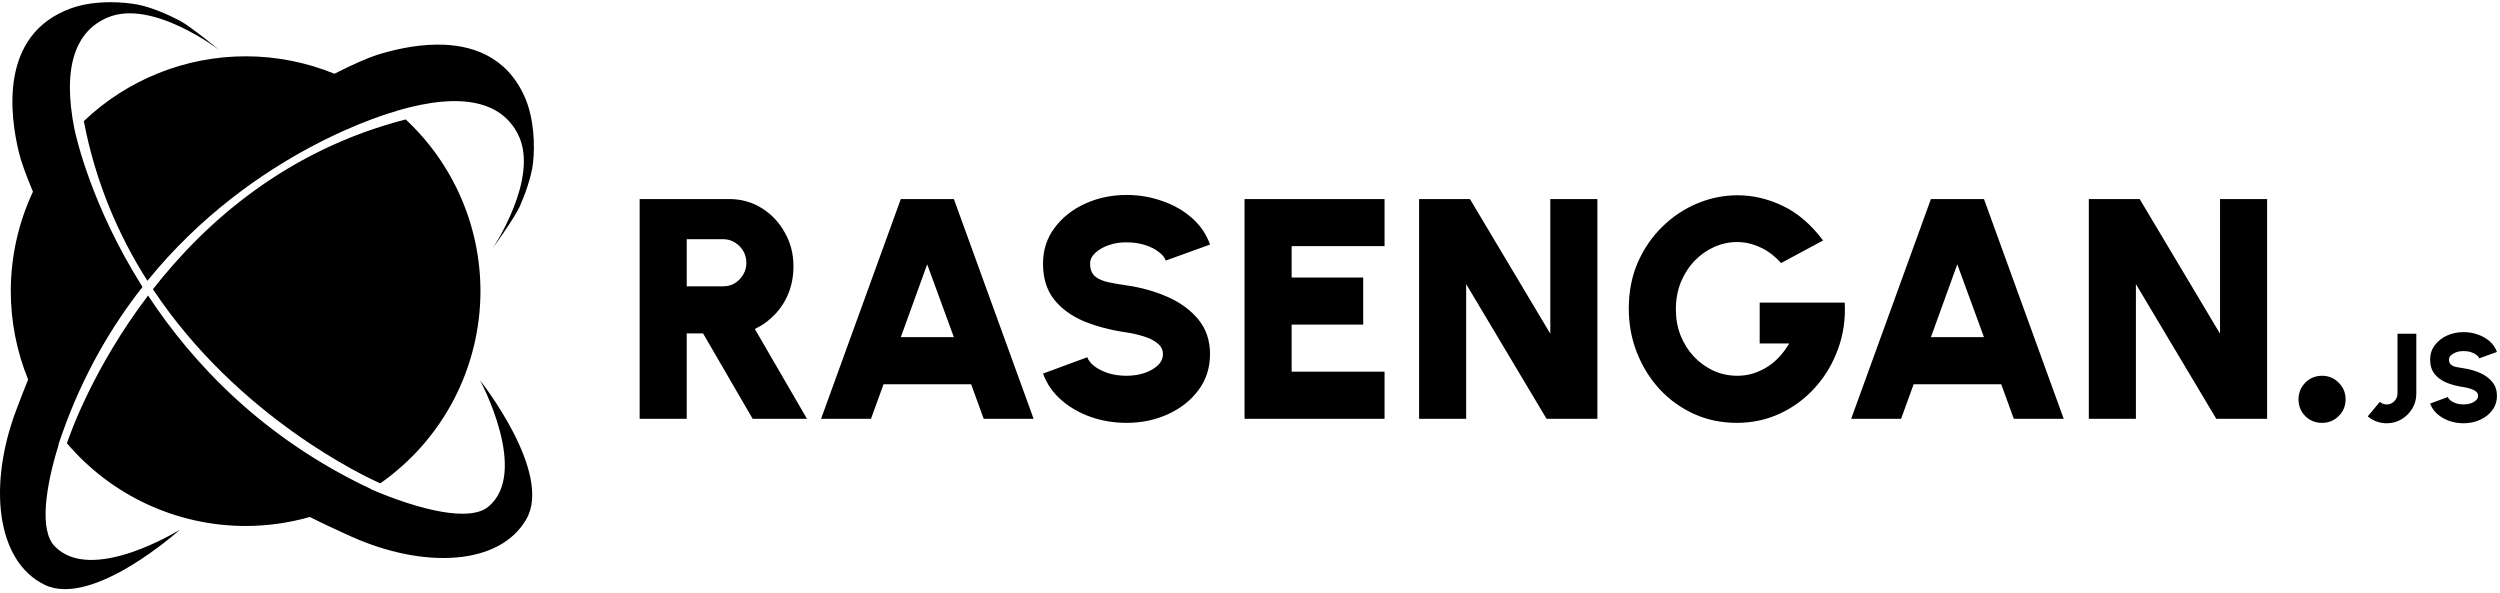 <svg width="590" height="140" viewBox="0 0 590 140" fill="none" xmlns="http://www.w3.org/2000/svg">
<path d="M25.998 0.52C22.946 0.528 19.65 0.918 16.748 1.97C-0.39 8.183 2.413 27.575 4.49 36.099C4.969 38.062 6.107 41.267 7.774 45.246C4.335 52.591 2.549 60.6 2.543 68.71C2.549 75.861 3.939 82.944 6.637 89.567C5.701 91.869 4.768 94.288 3.792 96.886C-2.837 114.543 -0.882 132.425 10.505 137.997C21.892 143.569 42.477 124.991 42.477 124.991C42.477 124.991 21.541 138.091 12.847 128.844C9.336 125.109 10.649 115.254 13.831 104.98L13.781 104.926C14.07 104.074 14.368 103.208 14.679 102.327C19.538 88.57 26.211 77.156 33.631 67.716C21.692 48.825 18.01 32.526 17.629 30.73C17.625 30.733 17.621 30.737 17.617 30.741C14.505 15.31 18.13 7.236 25.354 4.151C35.965 -0.381 51.842 11.877 51.842 11.877C51.842 11.877 44.969 6.218 42.458 4.894C39.772 3.479 35.722 1.674 32.373 1.063C30.596 0.738 28.371 0.514 25.998 0.52ZM103.056 10.531C97.61 10.579 92.427 11.88 89.025 12.945C86.903 13.61 83.338 15.163 78.924 17.404C72.271 14.686 65.153 13.288 57.966 13.287C43.747 13.298 30.076 18.773 19.781 28.58C22.56 43.158 28.048 55.668 34.786 66.265C59.819 35.418 92.509 26.494 93.543 26.217C93.531 26.206 93.518 26.195 93.506 26.184C109.798 21.376 118.577 24.438 122.252 31.707C127.458 42.004 116.248 58.638 116.248 58.638C116.248 58.638 121.453 51.414 122.611 48.824C123.851 46.052 125.391 41.893 125.785 38.512C126.263 34.412 126.072 28.006 123.873 22.979C119.536 13.062 111.016 10.459 103.056 10.531ZM95.746 28.188C67.834 35.373 48.66 52.184 36.087 68.263C56.273 98.594 86.386 112.585 89.737 114.074C97.034 108.969 102.993 102.181 107.11 94.284C111.227 86.387 113.381 77.615 113.388 68.71C113.384 61.106 111.816 53.585 108.781 46.614C105.746 39.643 101.309 33.371 95.746 28.188ZM34.943 69.747C22.11 86.648 16.593 102.223 15.793 104.606C20.99 110.72 27.453 115.632 34.734 119.003C42.015 122.374 49.942 124.125 57.966 124.132C63.089 124.127 68.187 123.411 73.114 122.006C76.093 123.507 79.262 124.984 82.765 126.564C99.958 134.317 117.929 133.518 124.224 122.514C130.518 111.51 113.304 89.771 113.304 89.771C113.304 89.771 125.028 111.507 115.24 119.587C110.782 123.267 98.95 120.323 87.633 115.508C87.649 115.498 87.664 115.487 87.679 115.477C62.105 103.462 45.522 85.833 34.943 69.747Z" fill="black"/>
<path d="M265.859 46.009C262.377 46.009 259.13 46.688 256.117 48.047C253.129 49.405 250.721 51.306 248.894 53.751C247.066 56.171 246.153 58.998 246.153 62.233C246.153 65.617 247.005 68.407 248.709 70.605C250.437 72.803 252.783 74.532 255.746 75.791C258.734 77.026 262.105 77.914 265.859 78.458C267.242 78.655 268.588 78.964 269.896 79.384C271.23 79.779 272.316 80.322 273.156 81.014C274.02 81.68 274.452 82.533 274.452 83.57C274.452 84.582 274.045 85.471 273.23 86.236C272.415 87.002 271.353 87.607 270.044 88.052C268.736 88.471 267.34 88.681 265.859 88.681C264.254 88.681 262.797 88.471 261.488 88.052C260.179 87.607 259.093 87.052 258.228 86.385C257.389 85.718 256.845 85.027 256.598 84.311L246.153 88.163C247.042 90.583 248.486 92.67 250.486 94.423C252.487 96.151 254.821 97.485 257.487 98.423C260.154 99.337 262.945 99.794 265.859 99.794C269.39 99.794 272.65 99.115 275.638 97.757C278.626 96.398 281.021 94.509 282.824 92.089C284.651 89.645 285.565 86.805 285.565 83.57C285.565 80.384 284.664 77.68 282.861 75.457C281.058 73.235 278.663 71.457 275.675 70.124C272.687 68.79 269.415 67.864 265.859 67.346C264.303 67.123 262.871 66.876 261.562 66.605C260.278 66.333 259.241 65.876 258.45 65.234C257.66 64.567 257.265 63.567 257.265 62.233C257.265 61.27 257.685 60.406 258.525 59.641C259.364 58.875 260.438 58.27 261.747 57.826C263.056 57.381 264.426 57.171 265.859 57.196C267.464 57.196 268.921 57.406 270.23 57.826C271.538 58.246 272.613 58.789 273.452 59.455C274.317 60.097 274.872 60.776 275.119 61.493L285.565 57.715C284.701 55.27 283.269 53.171 281.268 51.418C279.268 49.664 276.922 48.331 274.23 47.417C271.563 46.479 268.773 46.009 265.859 46.009ZM410.098 46.084C406.814 46.084 403.629 46.726 400.542 48.01C397.48 49.294 394.726 51.133 392.282 53.529C389.861 55.899 387.935 58.715 386.503 61.974C385.096 65.234 384.392 68.852 384.392 72.828C384.392 76.507 385.034 79.977 386.318 83.236C387.602 86.496 389.392 89.373 391.689 91.867C393.986 94.336 396.677 96.275 399.764 97.683C402.875 99.09 406.246 99.794 409.876 99.794C413.556 99.794 416.976 99.053 420.137 97.571C423.298 96.09 426.051 94.04 428.397 91.422C430.743 88.805 432.534 85.792 433.768 82.384C435.028 78.952 435.558 75.297 435.361 71.42H415.284V81.051H422.248C421.483 82.359 420.631 83.495 419.692 84.459C418.754 85.422 417.754 86.212 416.692 86.829C415.63 87.447 414.531 87.916 413.395 88.237C412.284 88.533 411.161 88.681 410.025 88.681C408.024 88.681 406.148 88.286 404.394 87.496C402.641 86.681 401.098 85.57 399.764 84.162C398.431 82.73 397.381 81.063 396.615 79.162C395.875 77.26 395.504 75.223 395.504 73.05C395.504 70.679 395.899 68.518 396.69 66.567C397.505 64.617 398.591 62.938 399.949 61.53C401.307 60.122 402.851 59.036 404.579 58.27C406.308 57.505 408.098 57.122 409.95 57.122C411.778 57.122 413.58 57.529 415.358 58.344C417.161 59.134 418.816 60.382 420.322 62.086L430.249 56.751C427.434 52.998 424.273 50.282 420.767 48.602C417.26 46.923 413.704 46.084 410.098 46.084ZM150.956 46.973V98.831H162.069V78.68H165.921L177.626 98.831H190.442L178.145 77.643C179.997 76.754 181.602 75.581 182.96 74.124C184.343 72.642 185.405 70.951 186.146 69.049C186.887 67.123 187.257 65.049 187.257 62.826C187.257 59.937 186.578 57.295 185.22 54.899C183.886 52.479 182.071 50.553 179.775 49.121C177.478 47.689 174.91 46.973 172.07 46.973H150.956ZM212.593 46.973L193.776 98.831H205.555L208.519 90.681H229.188L232.151 98.831H243.93L225.113 46.973H212.593ZM293.714 46.973V98.831H326.755V87.718H304.827V76.606H321.718V65.493H304.827V58.085H326.755V46.973H293.714ZM334.904 46.973V98.831H346.017V67.049L364.982 98.831H376.983V46.973H365.871V78.754L346.906 46.973H334.904ZM455.697 46.973L436.879 98.831H448.659L451.622 90.681H472.291L475.255 98.831H487.034L468.217 46.973H455.697ZM492.96 46.973V98.831H504.073V67.049L523.038 98.831H535.04V46.973H523.927V78.754L504.962 46.973H492.96ZM162.069 56.455H170.737C171.724 56.455 172.626 56.714 173.441 57.233C174.255 57.727 174.91 58.394 175.404 59.233C175.898 60.073 176.144 60.999 176.144 62.011C176.144 63.024 175.898 63.95 175.404 64.79C174.91 65.629 174.255 66.308 173.441 66.827C172.626 67.321 171.724 67.568 170.737 67.568H162.069V56.455ZM218.816 62.382L225.113 79.569H212.593L218.816 62.382ZM461.92 62.382L468.217 79.569H455.697L461.92 62.382ZM581.394 78.378C580.002 78.378 578.703 78.649 577.497 79.193C576.302 79.736 575.339 80.497 574.608 81.475C573.877 82.443 573.512 83.573 573.512 84.867C573.512 86.221 573.853 87.337 574.534 88.216C575.226 89.095 576.164 89.787 577.35 90.29C578.545 90.784 579.893 91.14 581.394 91.357C581.948 91.436 582.486 91.56 583.009 91.728C583.543 91.886 583.977 92.103 584.313 92.379C584.659 92.646 584.832 92.987 584.832 93.402C584.832 93.807 584.669 94.163 584.343 94.469C584.017 94.775 583.592 95.017 583.069 95.195C582.545 95.363 581.987 95.447 581.394 95.447C580.752 95.447 580.169 95.363 579.646 95.195C579.122 95.017 578.688 94.794 578.342 94.528C578.006 94.261 577.789 93.985 577.69 93.698L573.512 95.239C573.867 96.207 574.445 97.042 575.245 97.743C576.045 98.435 576.979 98.968 578.046 99.343C579.113 99.709 580.229 99.892 581.394 99.892C582.807 99.892 584.111 99.62 585.306 99.077C586.501 98.533 587.459 97.778 588.18 96.81C588.911 95.832 589.277 94.696 589.277 93.402C589.277 92.127 588.916 91.046 588.195 90.157C587.474 89.268 586.516 88.557 585.321 88.023C584.125 87.49 582.817 87.12 581.394 86.912C580.772 86.823 580.199 86.725 579.675 86.616C579.162 86.507 578.747 86.324 578.431 86.067C578.115 85.801 577.957 85.401 577.957 84.867C577.957 84.482 578.125 84.136 578.461 83.83C578.797 83.524 579.226 83.282 579.75 83.104C580.273 82.926 580.822 82.843 581.394 82.852C582.037 82.852 582.619 82.936 583.143 83.104C583.666 83.272 584.096 83.489 584.432 83.756C584.777 84.013 585 84.284 585.099 84.571L589.277 83.06C588.931 82.082 588.358 81.242 587.558 80.541C586.758 79.84 585.82 79.306 584.743 78.941C583.676 78.565 582.56 78.378 581.394 78.378ZM565.807 78.763V92.898C565.807 93.362 565.689 93.787 565.452 94.172C565.225 94.557 564.918 94.869 564.533 95.106C564.148 95.333 563.723 95.447 563.259 95.447C562.874 95.447 562.547 95.382 562.281 95.254C562.014 95.115 561.797 94.982 561.629 94.854L558.784 98.262C559.406 98.795 560.103 99.2 560.873 99.477C561.654 99.753 562.449 99.892 563.259 99.892C564.543 99.892 565.713 99.575 566.77 98.943C567.827 98.311 568.672 97.466 569.304 96.409C569.936 95.353 570.252 94.182 570.252 92.898V78.763H565.807ZM548.004 88.681C546.448 88.681 545.127 89.225 544.041 90.311C542.979 91.398 542.448 92.707 542.448 94.238C542.448 95.793 542.979 97.114 544.041 98.201C545.127 99.263 546.448 99.794 548.004 99.794C549.535 99.794 550.844 99.263 551.93 98.201C553.017 97.114 553.56 95.793 553.56 94.238C553.56 92.707 553.017 91.398 551.93 90.311C550.844 89.225 549.535 88.681 548.004 88.681Z" fill="black"/>
</svg>
